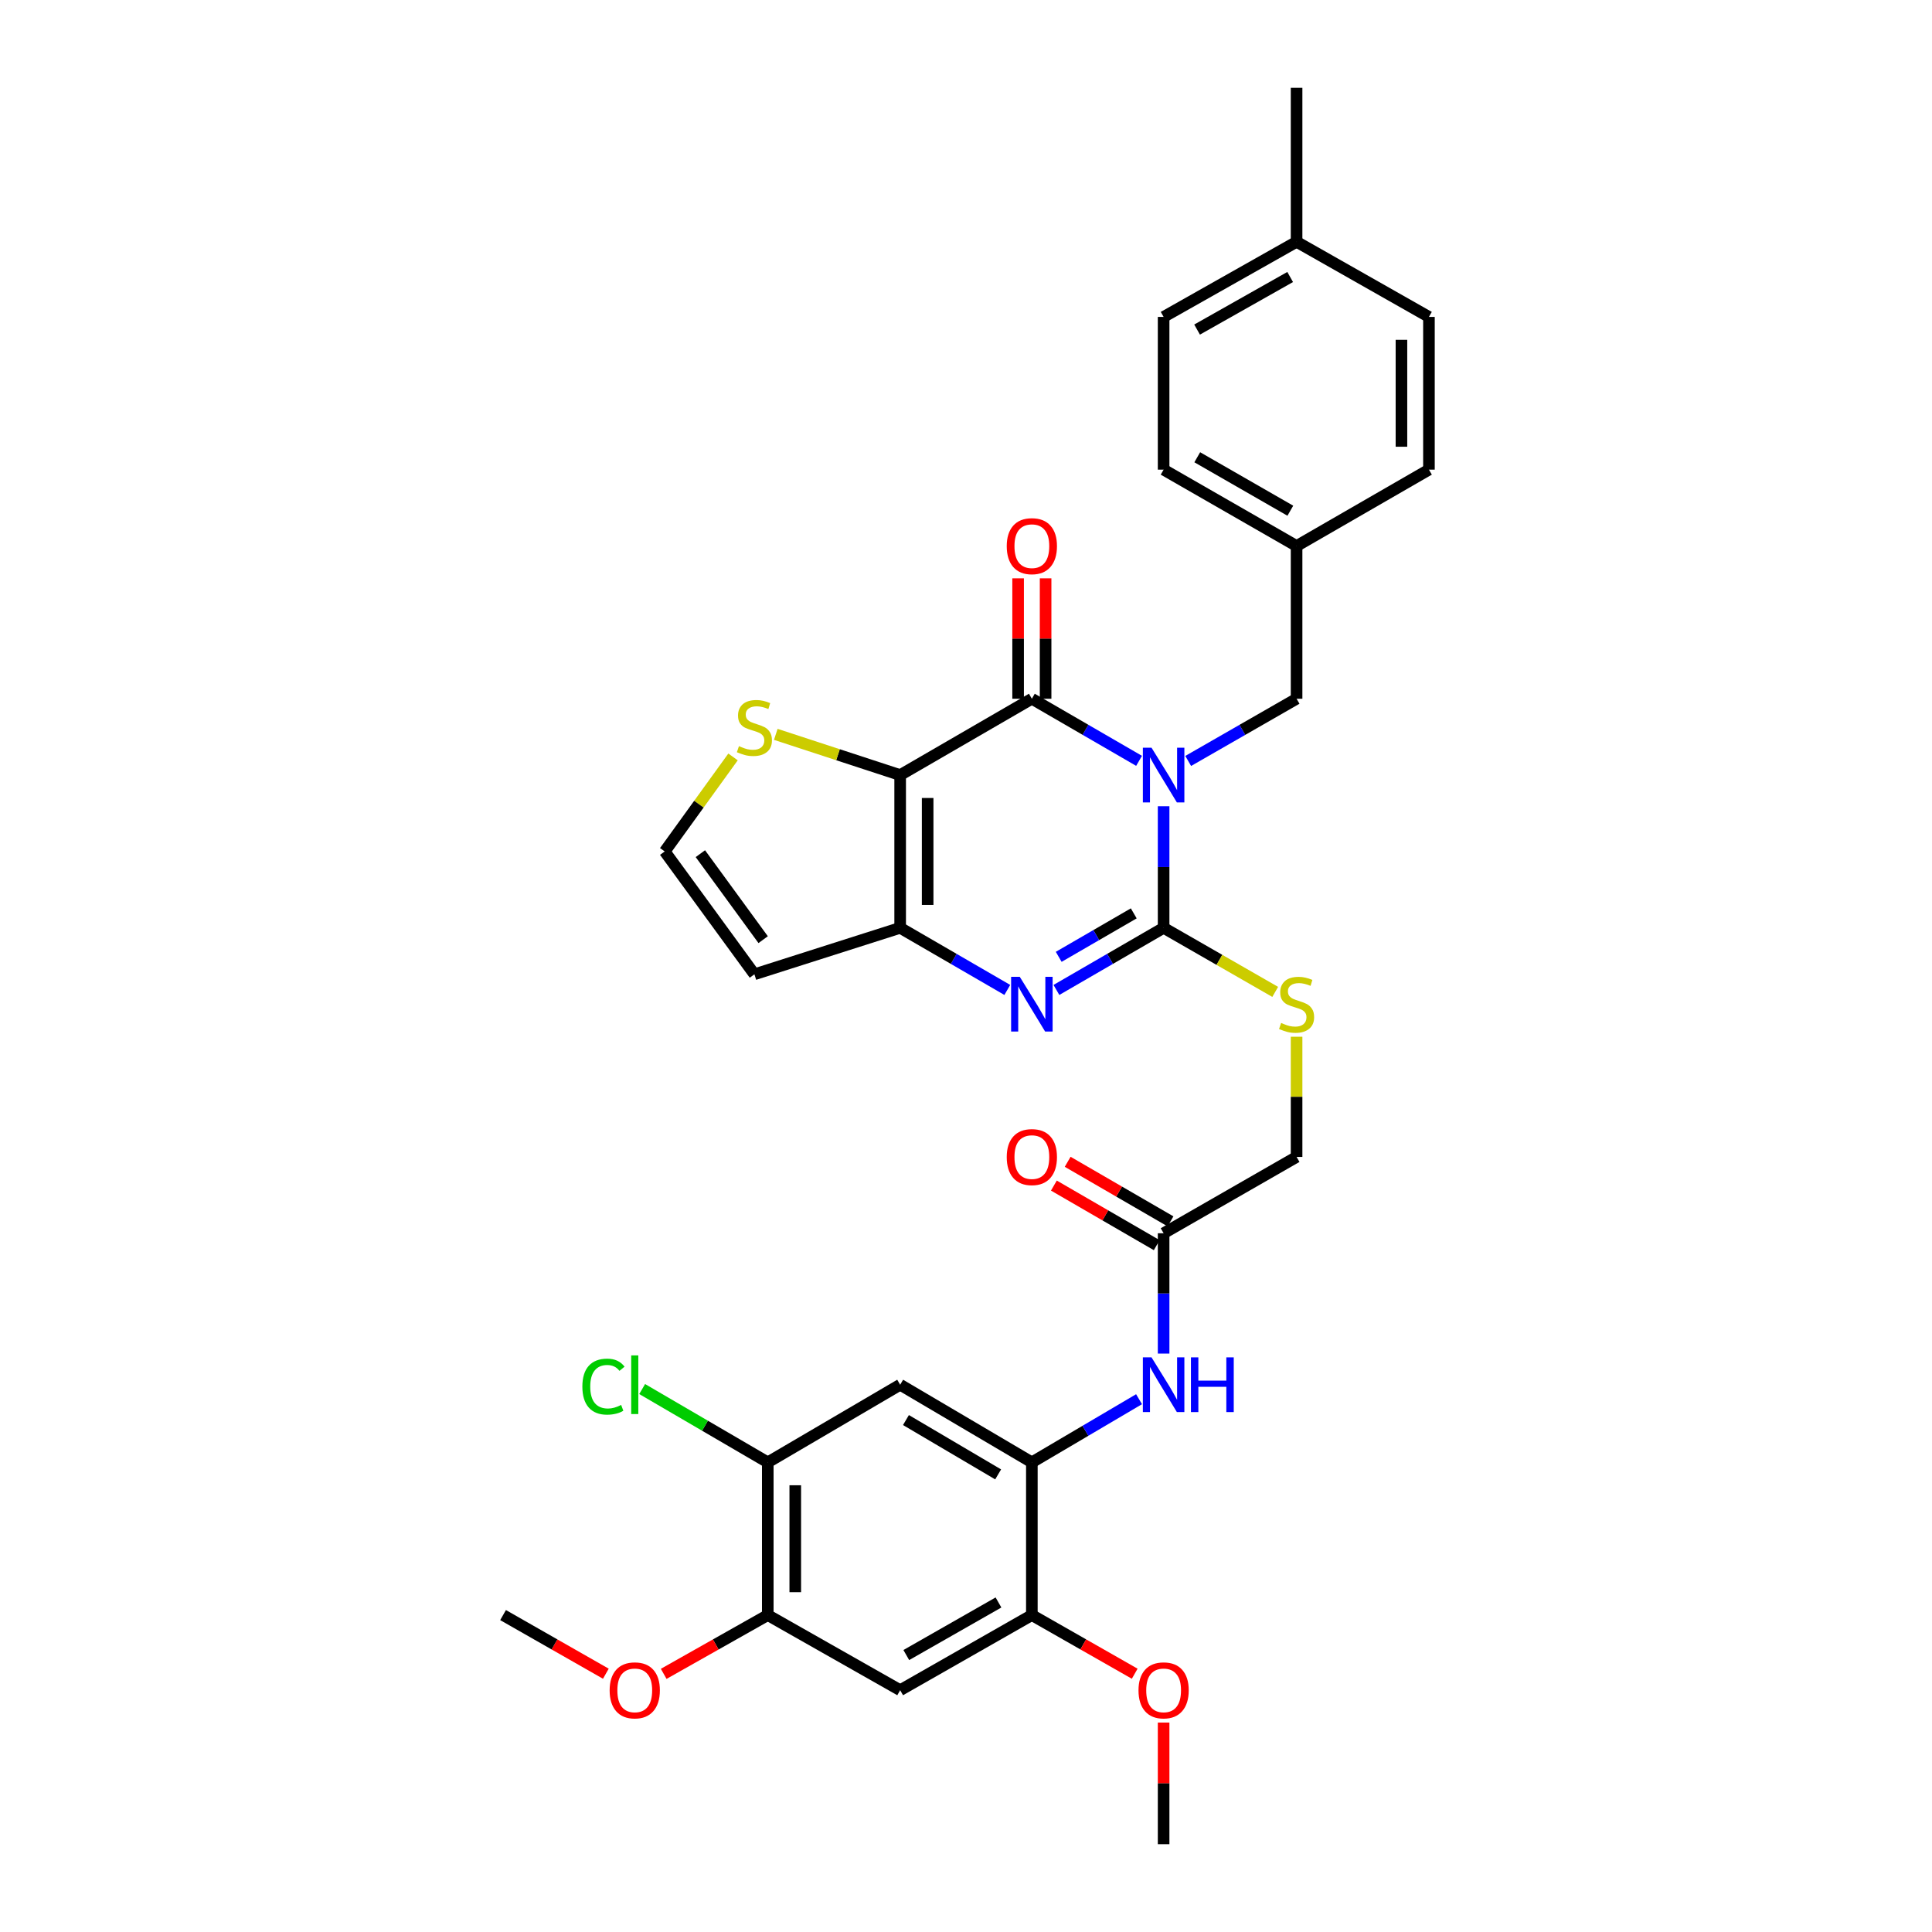 <?xml version='1.0' encoding='iso-8859-1'?>
<svg version='1.1' baseProfile='full'
              xmlns='http://www.w3.org/2000/svg'
                      xmlns:rdkit='http://www.rdkit.org/xml'
                      xmlns:xlink='http://www.w3.org/1999/xlink'
                  xml:space='preserve'
width='1000px' height='1000px' viewBox='0 0 1000 1000'>
<!-- END OF HEADER -->
<rect style='opacity:1.0;fill:#FFFFFF;stroke:none' width='1000' height='1000' x='0' y='0'> </rect>
<path class='bond-0' d='M 602.286,417.313 L 602.286,448.779' style='fill:none;fill-rule:evenodd;stroke:#0000FF;stroke-width:6px;stroke-linecap:butt;stroke-linejoin:miter;stroke-opacity:1' />
<path class='bond-0' d='M 602.286,448.779 L 602.286,480.245' style='fill:none;fill-rule:evenodd;stroke:#000000;stroke-width:6px;stroke-linecap:butt;stroke-linejoin:miter;stroke-opacity:1' />
<path class='bond-1' d='M 589.576,393.812 L 561.832,377.739' style='fill:none;fill-rule:evenodd;stroke:#0000FF;stroke-width:6px;stroke-linecap:butt;stroke-linejoin:miter;stroke-opacity:1' />
<path class='bond-1' d='M 561.832,377.739 L 534.088,361.666' style='fill:none;fill-rule:evenodd;stroke:#000000;stroke-width:6px;stroke-linecap:butt;stroke-linejoin:miter;stroke-opacity:1' />
<path class='bond-12' d='M 615.01,393.871 L 643.06,377.769' style='fill:none;fill-rule:evenodd;stroke:#0000FF;stroke-width:6px;stroke-linecap:butt;stroke-linejoin:miter;stroke-opacity:1' />
<path class='bond-12' d='M 643.06,377.769 L 671.11,361.666' style='fill:none;fill-rule:evenodd;stroke:#000000;stroke-width:6px;stroke-linecap:butt;stroke-linejoin:miter;stroke-opacity:1' />
<path class='bond-3' d='M 602.286,480.245 L 574.542,496.318' style='fill:none;fill-rule:evenodd;stroke:#000000;stroke-width:6px;stroke-linecap:butt;stroke-linejoin:miter;stroke-opacity:1' />
<path class='bond-3' d='M 574.542,496.318 L 546.798,512.392' style='fill:none;fill-rule:evenodd;stroke:#0000FF;stroke-width:6px;stroke-linecap:butt;stroke-linejoin:miter;stroke-opacity:1' />
<path class='bond-3' d='M 586.83,472.754 L 567.409,484.006' style='fill:none;fill-rule:evenodd;stroke:#000000;stroke-width:6px;stroke-linecap:butt;stroke-linejoin:miter;stroke-opacity:1' />
<path class='bond-3' d='M 567.409,484.006 L 547.988,495.257' style='fill:none;fill-rule:evenodd;stroke:#0000FF;stroke-width:6px;stroke-linecap:butt;stroke-linejoin:miter;stroke-opacity:1' />
<path class='bond-9' d='M 602.286,480.245 L 631.166,496.824' style='fill:none;fill-rule:evenodd;stroke:#000000;stroke-width:6px;stroke-linecap:butt;stroke-linejoin:miter;stroke-opacity:1' />
<path class='bond-9' d='M 631.166,496.824 L 660.046,513.404' style='fill:none;fill-rule:evenodd;stroke:#CCCC00;stroke-width:6px;stroke-linecap:butt;stroke-linejoin:miter;stroke-opacity:1' />
<path class='bond-2' d='M 534.088,361.666 L 465.92,401.176' style='fill:none;fill-rule:evenodd;stroke:#000000;stroke-width:6px;stroke-linecap:butt;stroke-linejoin:miter;stroke-opacity:1' />
<path class='bond-18' d='M 541.202,361.666 L 541.202,330.507' style='fill:none;fill-rule:evenodd;stroke:#000000;stroke-width:6px;stroke-linecap:butt;stroke-linejoin:miter;stroke-opacity:1' />
<path class='bond-18' d='M 541.202,330.507 L 541.202,299.349' style='fill:none;fill-rule:evenodd;stroke:#FF0000;stroke-width:6px;stroke-linecap:butt;stroke-linejoin:miter;stroke-opacity:1' />
<path class='bond-18' d='M 526.973,361.666 L 526.973,330.507' style='fill:none;fill-rule:evenodd;stroke:#000000;stroke-width:6px;stroke-linecap:butt;stroke-linejoin:miter;stroke-opacity:1' />
<path class='bond-18' d='M 526.973,330.507 L 526.973,299.349' style='fill:none;fill-rule:evenodd;stroke:#FF0000;stroke-width:6px;stroke-linecap:butt;stroke-linejoin:miter;stroke-opacity:1' />
<path class='bond-4' d='M 465.92,401.176 L 465.92,480.245' style='fill:none;fill-rule:evenodd;stroke:#000000;stroke-width:6px;stroke-linecap:butt;stroke-linejoin:miter;stroke-opacity:1' />
<path class='bond-4' d='M 480.15,413.036 L 480.15,468.384' style='fill:none;fill-rule:evenodd;stroke:#000000;stroke-width:6px;stroke-linecap:butt;stroke-linejoin:miter;stroke-opacity:1' />
<path class='bond-6' d='M 465.92,401.176 L 433.733,390.639' style='fill:none;fill-rule:evenodd;stroke:#000000;stroke-width:6px;stroke-linecap:butt;stroke-linejoin:miter;stroke-opacity:1' />
<path class='bond-6' d='M 433.733,390.639 L 401.545,380.102' style='fill:none;fill-rule:evenodd;stroke:#CCCC00;stroke-width:6px;stroke-linecap:butt;stroke-linejoin:miter;stroke-opacity:1' />
<path class='bond-33' d='M 521.378,512.389 L 493.649,496.317' style='fill:none;fill-rule:evenodd;stroke:#0000FF;stroke-width:6px;stroke-linecap:butt;stroke-linejoin:miter;stroke-opacity:1' />
<path class='bond-33' d='M 493.649,496.317 L 465.92,480.245' style='fill:none;fill-rule:evenodd;stroke:#000000;stroke-width:6px;stroke-linecap:butt;stroke-linejoin:miter;stroke-opacity:1' />
<path class='bond-11' d='M 465.92,480.245 L 390.48,504.293' style='fill:none;fill-rule:evenodd;stroke:#000000;stroke-width:6px;stroke-linecap:butt;stroke-linejoin:miter;stroke-opacity:1' />
<path class='bond-5' d='M 534.088,756.914 L 561.828,740.569' style='fill:none;fill-rule:evenodd;stroke:#000000;stroke-width:6px;stroke-linecap:butt;stroke-linejoin:miter;stroke-opacity:1' />
<path class='bond-5' d='M 561.828,740.569 L 589.567,724.225' style='fill:none;fill-rule:evenodd;stroke:#0000FF;stroke-width:6px;stroke-linecap:butt;stroke-linejoin:miter;stroke-opacity:1' />
<path class='bond-7' d='M 534.088,756.914 L 465.92,716.731' style='fill:none;fill-rule:evenodd;stroke:#000000;stroke-width:6px;stroke-linecap:butt;stroke-linejoin:miter;stroke-opacity:1' />
<path class='bond-7' d='M 516.637,763.144 L 468.92,735.017' style='fill:none;fill-rule:evenodd;stroke:#000000;stroke-width:6px;stroke-linecap:butt;stroke-linejoin:miter;stroke-opacity:1' />
<path class='bond-13' d='M 534.088,756.914 L 534.088,835.966' style='fill:none;fill-rule:evenodd;stroke:#000000;stroke-width:6px;stroke-linecap:butt;stroke-linejoin:miter;stroke-opacity:1' />
<path class='bond-17' d='M 379.419,391.783 L 361.736,416.247' style='fill:none;fill-rule:evenodd;stroke:#CCCC00;stroke-width:6px;stroke-linecap:butt;stroke-linejoin:miter;stroke-opacity:1' />
<path class='bond-17' d='M 361.736,416.247 L 344.053,440.71' style='fill:none;fill-rule:evenodd;stroke:#000000;stroke-width:6px;stroke-linecap:butt;stroke-linejoin:miter;stroke-opacity:1' />
<path class='bond-14' d='M 465.92,716.731 L 397.397,756.914' style='fill:none;fill-rule:evenodd;stroke:#000000;stroke-width:6px;stroke-linecap:butt;stroke-linejoin:miter;stroke-opacity:1' />
<path class='bond-8' d='M 465.92,874.844 L 534.088,835.966' style='fill:none;fill-rule:evenodd;stroke:#000000;stroke-width:6px;stroke-linecap:butt;stroke-linejoin:miter;stroke-opacity:1' />
<path class='bond-8' d='M 469.096,856.652 L 516.813,829.438' style='fill:none;fill-rule:evenodd;stroke:#000000;stroke-width:6px;stroke-linecap:butt;stroke-linejoin:miter;stroke-opacity:1' />
<path class='bond-15' d='M 465.92,874.844 L 397.397,835.966' style='fill:none;fill-rule:evenodd;stroke:#000000;stroke-width:6px;stroke-linecap:butt;stroke-linejoin:miter;stroke-opacity:1' />
<path class='bond-20' d='M 671.11,536.612 L 671.11,567.718' style='fill:none;fill-rule:evenodd;stroke:#CCCC00;stroke-width:6px;stroke-linecap:butt;stroke-linejoin:miter;stroke-opacity:1' />
<path class='bond-20' d='M 671.11,567.718 L 671.11,598.824' style='fill:none;fill-rule:evenodd;stroke:#000000;stroke-width:6px;stroke-linecap:butt;stroke-linejoin:miter;stroke-opacity:1' />
<path class='bond-10' d='M 602.286,700.611 L 602.286,669.473' style='fill:none;fill-rule:evenodd;stroke:#0000FF;stroke-width:6px;stroke-linecap:butt;stroke-linejoin:miter;stroke-opacity:1' />
<path class='bond-10' d='M 602.286,669.473 L 602.286,638.334' style='fill:none;fill-rule:evenodd;stroke:#000000;stroke-width:6px;stroke-linecap:butt;stroke-linejoin:miter;stroke-opacity:1' />
<path class='bond-35' d='M 390.48,504.293 L 344.053,440.71' style='fill:none;fill-rule:evenodd;stroke:#000000;stroke-width:6px;stroke-linecap:butt;stroke-linejoin:miter;stroke-opacity:1' />
<path class='bond-35' d='M 395.008,486.364 L 362.509,441.856' style='fill:none;fill-rule:evenodd;stroke:#000000;stroke-width:6px;stroke-linecap:butt;stroke-linejoin:miter;stroke-opacity:1' />
<path class='bond-21' d='M 671.11,361.666 L 671.11,282.613' style='fill:none;fill-rule:evenodd;stroke:#000000;stroke-width:6px;stroke-linecap:butt;stroke-linejoin:miter;stroke-opacity:1' />
<path class='bond-23' d='M 534.088,835.966 L 560.706,851.141' style='fill:none;fill-rule:evenodd;stroke:#000000;stroke-width:6px;stroke-linecap:butt;stroke-linejoin:miter;stroke-opacity:1' />
<path class='bond-23' d='M 560.706,851.141 L 587.324,866.315' style='fill:none;fill-rule:evenodd;stroke:#FF0000;stroke-width:6px;stroke-linecap:butt;stroke-linejoin:miter;stroke-opacity:1' />
<path class='bond-22' d='M 397.397,756.914 L 364.89,737.941' style='fill:none;fill-rule:evenodd;stroke:#000000;stroke-width:6px;stroke-linecap:butt;stroke-linejoin:miter;stroke-opacity:1' />
<path class='bond-22' d='M 364.89,737.941 L 332.383,718.968' style='fill:none;fill-rule:evenodd;stroke:#00CC00;stroke-width:6px;stroke-linecap:butt;stroke-linejoin:miter;stroke-opacity:1' />
<path class='bond-36' d='M 397.397,756.914 L 397.397,835.966' style='fill:none;fill-rule:evenodd;stroke:#000000;stroke-width:6px;stroke-linecap:butt;stroke-linejoin:miter;stroke-opacity:1' />
<path class='bond-36' d='M 411.627,768.771 L 411.627,824.108' style='fill:none;fill-rule:evenodd;stroke:#000000;stroke-width:6px;stroke-linecap:butt;stroke-linejoin:miter;stroke-opacity:1' />
<path class='bond-24' d='M 397.397,835.966 L 370.462,851.177' style='fill:none;fill-rule:evenodd;stroke:#000000;stroke-width:6px;stroke-linecap:butt;stroke-linejoin:miter;stroke-opacity:1' />
<path class='bond-24' d='M 370.462,851.177 L 343.527,866.387' style='fill:none;fill-rule:evenodd;stroke:#FF0000;stroke-width:6px;stroke-linecap:butt;stroke-linejoin:miter;stroke-opacity:1' />
<path class='bond-16' d='M 602.286,638.334 L 671.11,598.824' style='fill:none;fill-rule:evenodd;stroke:#000000;stroke-width:6px;stroke-linecap:butt;stroke-linejoin:miter;stroke-opacity:1' />
<path class='bond-19' d='M 605.853,632.178 L 579.239,616.759' style='fill:none;fill-rule:evenodd;stroke:#000000;stroke-width:6px;stroke-linecap:butt;stroke-linejoin:miter;stroke-opacity:1' />
<path class='bond-19' d='M 579.239,616.759 L 552.625,601.341' style='fill:none;fill-rule:evenodd;stroke:#FF0000;stroke-width:6px;stroke-linecap:butt;stroke-linejoin:miter;stroke-opacity:1' />
<path class='bond-19' d='M 598.72,644.491 L 572.106,629.072' style='fill:none;fill-rule:evenodd;stroke:#000000;stroke-width:6px;stroke-linecap:butt;stroke-linejoin:miter;stroke-opacity:1' />
<path class='bond-19' d='M 572.106,629.072 L 545.491,613.653' style='fill:none;fill-rule:evenodd;stroke:#FF0000;stroke-width:6px;stroke-linecap:butt;stroke-linejoin:miter;stroke-opacity:1' />
<path class='bond-26' d='M 671.11,282.613 L 739.617,243.086' style='fill:none;fill-rule:evenodd;stroke:#000000;stroke-width:6px;stroke-linecap:butt;stroke-linejoin:miter;stroke-opacity:1' />
<path class='bond-27' d='M 671.11,282.613 L 602.286,243.086' style='fill:none;fill-rule:evenodd;stroke:#000000;stroke-width:6px;stroke-linecap:butt;stroke-linejoin:miter;stroke-opacity:1' />
<path class='bond-27' d='M 667.873,264.345 L 619.697,236.676' style='fill:none;fill-rule:evenodd;stroke:#000000;stroke-width:6px;stroke-linecap:butt;stroke-linejoin:miter;stroke-opacity:1' />
<path class='bond-31' d='M 602.286,891.597 L 602.286,923.071' style='fill:none;fill-rule:evenodd;stroke:#FF0000;stroke-width:6px;stroke-linecap:butt;stroke-linejoin:miter;stroke-opacity:1' />
<path class='bond-31' d='M 602.286,923.071 L 602.286,954.545' style='fill:none;fill-rule:evenodd;stroke:#000000;stroke-width:6px;stroke-linecap:butt;stroke-linejoin:miter;stroke-opacity:1' />
<path class='bond-32' d='M 313.589,866.311 L 286.986,851.139' style='fill:none;fill-rule:evenodd;stroke:#FF0000;stroke-width:6px;stroke-linecap:butt;stroke-linejoin:miter;stroke-opacity:1' />
<path class='bond-32' d='M 286.986,851.139 L 260.383,835.966' style='fill:none;fill-rule:evenodd;stroke:#000000;stroke-width:6px;stroke-linecap:butt;stroke-linejoin:miter;stroke-opacity:1' />
<path class='bond-25' d='M 671.11,125.156 L 602.286,164.034' style='fill:none;fill-rule:evenodd;stroke:#000000;stroke-width:6px;stroke-linecap:butt;stroke-linejoin:miter;stroke-opacity:1' />
<path class='bond-25' d='M 667.785,143.377 L 619.609,170.591' style='fill:none;fill-rule:evenodd;stroke:#000000;stroke-width:6px;stroke-linecap:butt;stroke-linejoin:miter;stroke-opacity:1' />
<path class='bond-30' d='M 671.11,125.156 L 671.11,45.455' style='fill:none;fill-rule:evenodd;stroke:#000000;stroke-width:6px;stroke-linecap:butt;stroke-linejoin:miter;stroke-opacity:1' />
<path class='bond-34' d='M 671.11,125.156 L 739.617,164.034' style='fill:none;fill-rule:evenodd;stroke:#000000;stroke-width:6px;stroke-linecap:butt;stroke-linejoin:miter;stroke-opacity:1' />
<path class='bond-28' d='M 739.617,243.086 L 739.617,164.034' style='fill:none;fill-rule:evenodd;stroke:#000000;stroke-width:6px;stroke-linecap:butt;stroke-linejoin:miter;stroke-opacity:1' />
<path class='bond-28' d='M 725.387,231.229 L 725.387,175.892' style='fill:none;fill-rule:evenodd;stroke:#000000;stroke-width:6px;stroke-linecap:butt;stroke-linejoin:miter;stroke-opacity:1' />
<path class='bond-29' d='M 602.286,243.086 L 602.286,164.034' style='fill:none;fill-rule:evenodd;stroke:#000000;stroke-width:6px;stroke-linecap:butt;stroke-linejoin:miter;stroke-opacity:1' />
<path  class='atom-0' d='M 596.026 387.016
L 605.306 402.016
Q 606.226 403.496, 607.706 406.176
Q 609.186 408.856, 609.266 409.016
L 609.266 387.016
L 613.026 387.016
L 613.026 415.336
L 609.146 415.336
L 599.186 398.936
Q 598.026 397.016, 596.786 394.816
Q 595.586 392.616, 595.226 391.936
L 595.226 415.336
L 591.546 415.336
L 591.546 387.016
L 596.026 387.016
' fill='#0000FF'/>
<path  class='atom-4' d='M 527.828 505.595
L 537.108 520.595
Q 538.028 522.075, 539.508 524.755
Q 540.988 527.435, 541.068 527.595
L 541.068 505.595
L 544.828 505.595
L 544.828 533.915
L 540.948 533.915
L 530.988 517.515
Q 529.828 515.595, 528.588 513.395
Q 527.388 511.195, 527.028 510.515
L 527.028 533.915
L 523.348 533.915
L 523.348 505.595
L 527.828 505.595
' fill='#0000FF'/>
<path  class='atom-7' d='M 382.48 386.2
Q 382.8 386.32, 384.12 386.88
Q 385.44 387.44, 386.88 387.8
Q 388.36 388.12, 389.8 388.12
Q 392.48 388.12, 394.04 386.84
Q 395.6 385.52, 395.6 383.24
Q 395.6 381.68, 394.8 380.72
Q 394.04 379.76, 392.84 379.24
Q 391.64 378.72, 389.64 378.12
Q 387.12 377.36, 385.6 376.64
Q 384.12 375.92, 383.04 374.4
Q 382 372.88, 382 370.32
Q 382 366.76, 384.4 364.56
Q 386.84 362.36, 391.64 362.36
Q 394.92 362.36, 398.64 363.92
L 397.72 367
Q 394.32 365.6, 391.76 365.6
Q 389 365.6, 387.48 366.76
Q 385.96 367.88, 386 369.84
Q 386 371.36, 386.76 372.28
Q 387.56 373.2, 388.68 373.72
Q 389.84 374.24, 391.76 374.84
Q 394.32 375.64, 395.84 376.44
Q 397.36 377.24, 398.44 378.88
Q 399.56 380.48, 399.56 383.24
Q 399.56 387.16, 396.92 389.28
Q 394.32 391.36, 389.96 391.36
Q 387.44 391.36, 385.52 390.8
Q 383.64 390.28, 381.4 389.36
L 382.48 386.2
' fill='#CCCC00'/>
<path  class='atom-10' d='M 663.11 529.475
Q 663.43 529.595, 664.75 530.155
Q 666.07 530.715, 667.51 531.075
Q 668.99 531.395, 670.43 531.395
Q 673.11 531.395, 674.67 530.115
Q 676.23 528.795, 676.23 526.515
Q 676.23 524.955, 675.43 523.995
Q 674.67 523.035, 673.47 522.515
Q 672.27 521.995, 670.27 521.395
Q 667.75 520.635, 666.23 519.915
Q 664.75 519.195, 663.67 517.675
Q 662.63 516.155, 662.63 513.595
Q 662.63 510.035, 665.03 507.835
Q 667.47 505.635, 672.27 505.635
Q 675.55 505.635, 679.27 507.195
L 678.35 510.275
Q 674.95 508.875, 672.39 508.875
Q 669.63 508.875, 668.11 510.035
Q 666.59 511.155, 666.63 513.115
Q 666.63 514.635, 667.39 515.555
Q 668.19 516.475, 669.31 516.995
Q 670.47 517.515, 672.39 518.115
Q 674.95 518.915, 676.47 519.715
Q 677.99 520.515, 679.07 522.155
Q 680.19 523.755, 680.19 526.515
Q 680.19 530.435, 677.55 532.555
Q 674.95 534.635, 670.59 534.635
Q 668.07 534.635, 666.15 534.075
Q 664.27 533.555, 662.03 532.635
L 663.11 529.475
' fill='#CCCC00'/>
<path  class='atom-11' d='M 596.026 702.571
L 605.306 717.571
Q 606.226 719.051, 607.706 721.731
Q 609.186 724.411, 609.266 724.571
L 609.266 702.571
L 613.026 702.571
L 613.026 730.891
L 609.146 730.891
L 599.186 714.491
Q 598.026 712.571, 596.786 710.371
Q 595.586 708.171, 595.226 707.491
L 595.226 730.891
L 591.546 730.891
L 591.546 702.571
L 596.026 702.571
' fill='#0000FF'/>
<path  class='atom-11' d='M 616.426 702.571
L 620.266 702.571
L 620.266 714.611
L 634.746 714.611
L 634.746 702.571
L 638.586 702.571
L 638.586 730.891
L 634.746 730.891
L 634.746 717.811
L 620.266 717.811
L 620.266 730.891
L 616.426 730.891
L 616.426 702.571
' fill='#0000FF'/>
<path  class='atom-19' d='M 521.088 282.693
Q 521.088 275.893, 524.448 272.093
Q 527.808 268.293, 534.088 268.293
Q 540.368 268.293, 543.728 272.093
Q 547.088 275.893, 547.088 282.693
Q 547.088 289.573, 543.688 293.493
Q 540.288 297.373, 534.088 297.373
Q 527.848 297.373, 524.448 293.493
Q 521.088 289.613, 521.088 282.693
M 534.088 294.173
Q 538.408 294.173, 540.728 291.293
Q 543.088 288.373, 543.088 282.693
Q 543.088 277.133, 540.728 274.333
Q 538.408 271.493, 534.088 271.493
Q 529.768 271.493, 527.408 274.293
Q 525.088 277.093, 525.088 282.693
Q 525.088 288.413, 527.408 291.293
Q 529.768 294.173, 534.088 294.173
' fill='#FF0000'/>
<path  class='atom-20' d='M 521.088 598.904
Q 521.088 592.104, 524.448 588.304
Q 527.808 584.504, 534.088 584.504
Q 540.368 584.504, 543.728 588.304
Q 547.088 592.104, 547.088 598.904
Q 547.088 605.784, 543.688 609.704
Q 540.288 613.584, 534.088 613.584
Q 527.848 613.584, 524.448 609.704
Q 521.088 605.824, 521.088 598.904
M 534.088 610.384
Q 538.408 610.384, 540.728 607.504
Q 543.088 604.584, 543.088 598.904
Q 543.088 593.344, 540.728 590.544
Q 538.408 587.704, 534.088 587.704
Q 529.768 587.704, 527.408 590.504
Q 525.088 593.304, 525.088 598.904
Q 525.088 604.624, 527.408 607.504
Q 529.768 610.384, 534.088 610.384
' fill='#FF0000'/>
<path  class='atom-23' d='M 301.43 717.711
Q 301.43 710.671, 304.71 706.991
Q 308.03 703.271, 314.31 703.271
Q 320.15 703.271, 323.27 707.391
L 320.63 709.551
Q 318.35 706.551, 314.31 706.551
Q 310.03 706.551, 307.75 709.431
Q 305.51 712.271, 305.51 717.711
Q 305.51 723.311, 307.83 726.191
Q 310.19 729.071, 314.75 729.071
Q 317.87 729.071, 321.51 727.191
L 322.63 730.191
Q 321.15 731.151, 318.91 731.711
Q 316.67 732.271, 314.19 732.271
Q 308.03 732.271, 304.71 728.511
Q 301.43 724.751, 301.43 717.711
' fill='#00CC00'/>
<path  class='atom-23' d='M 326.71 701.551
L 330.39 701.551
L 330.39 731.911
L 326.71 731.911
L 326.71 701.551
' fill='#00CC00'/>
<path  class='atom-24' d='M 589.286 874.924
Q 589.286 868.124, 592.646 864.324
Q 596.006 860.524, 602.286 860.524
Q 608.566 860.524, 611.926 864.324
Q 615.286 868.124, 615.286 874.924
Q 615.286 881.804, 611.886 885.724
Q 608.486 889.604, 602.286 889.604
Q 596.046 889.604, 592.646 885.724
Q 589.286 881.844, 589.286 874.924
M 602.286 886.404
Q 606.606 886.404, 608.926 883.524
Q 611.286 880.604, 611.286 874.924
Q 611.286 869.364, 608.926 866.564
Q 606.606 863.724, 602.286 863.724
Q 597.966 863.724, 595.606 866.524
Q 593.286 869.324, 593.286 874.924
Q 593.286 880.644, 595.606 883.524
Q 597.966 886.404, 602.286 886.404
' fill='#FF0000'/>
<path  class='atom-25' d='M 315.55 874.924
Q 315.55 868.124, 318.91 864.324
Q 322.27 860.524, 328.55 860.524
Q 334.83 860.524, 338.19 864.324
Q 341.55 868.124, 341.55 874.924
Q 341.55 881.804, 338.15 885.724
Q 334.75 889.604, 328.55 889.604
Q 322.31 889.604, 318.91 885.724
Q 315.55 881.844, 315.55 874.924
M 328.55 886.404
Q 332.87 886.404, 335.19 883.524
Q 337.55 880.604, 337.55 874.924
Q 337.55 869.364, 335.19 866.564
Q 332.87 863.724, 328.55 863.724
Q 324.23 863.724, 321.87 866.524
Q 319.55 869.324, 319.55 874.924
Q 319.55 880.644, 321.87 883.524
Q 324.23 886.404, 328.55 886.404
' fill='#FF0000'/>
</svg>
